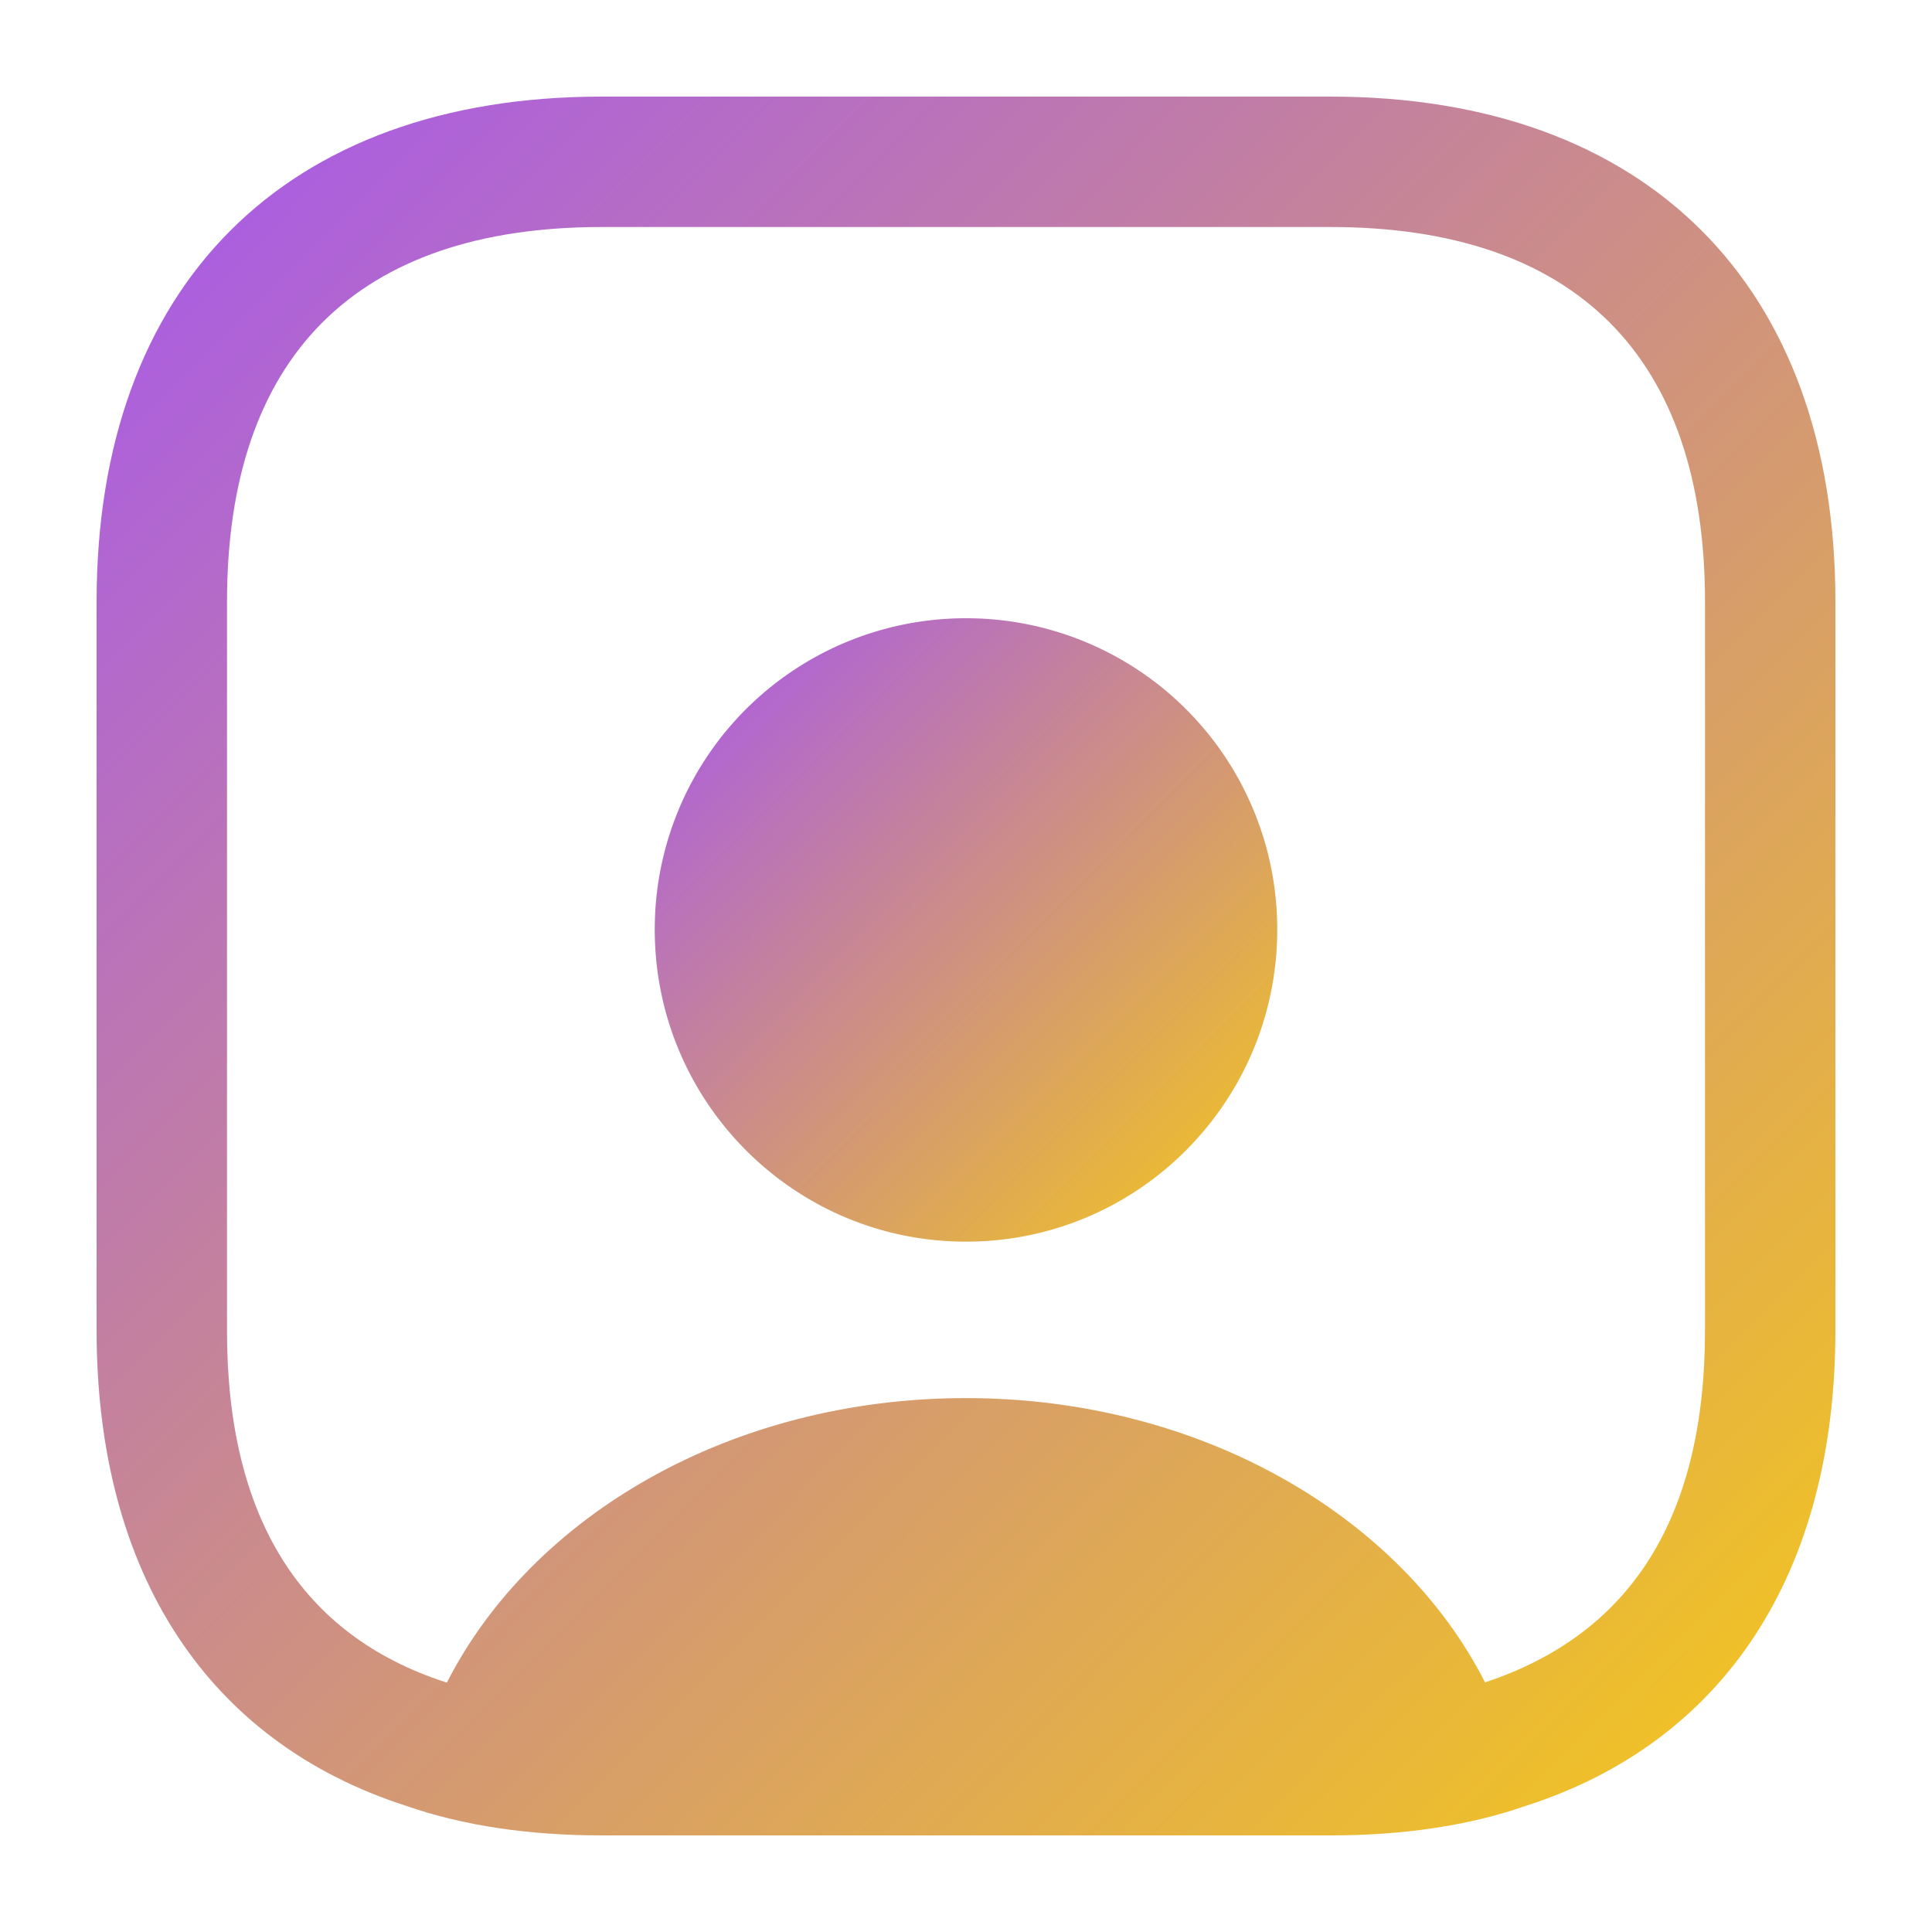 <svg xmlns="http://www.w3.org/2000/svg" width="40" height="40" fill="none"><path fill="url(#a)" d="M27.542 2H12.458C5.906 2 2 5.906 2 12.458v15.084c0 5.058 2.322 8.532 6.408 9.846 1.188.414 2.556.612 4.05.612h15.084c1.494 0 2.862-.198 4.05-.612C35.678 36.074 38 32.6 38 27.542V12.458C38 5.906 34.094 2 27.542 2zM35.3 27.542c0 3.852-1.512 6.282-4.554 7.29C29 31.394 24.86 28.946 20 28.946s-8.982 2.43-10.746 5.886h-.018C6.23 33.86 4.7 31.412 4.7 27.56V12.458C4.7 7.382 7.382 4.7 12.458 4.7h15.084c5.076 0 7.758 2.682 7.758 7.758v15.084z"/><path fill="url(#b)" d="M20 12.8a6.438 6.438 0 0 0-6.444 6.445c0 3.564 2.88 6.462 6.444 6.462s6.444-2.898 6.444-6.462A6.438 6.438 0 0 0 20 12.8z"/><defs><linearGradient id="a" x1="1.46" x2="38" y1="1.64" y2="38" gradientUnits="userSpaceOnUse"><stop stop-color="#A555F1"/><stop offset="1" stop-color="#F5C918"/></linearGradient><linearGradient id="b" x1="13.362" x2="26.462" y1="12.672" y2="25.689" gradientUnits="userSpaceOnUse"><stop stop-color="#A555F1"/><stop offset="1" stop-color="#F5C918"/></linearGradient></defs></svg>